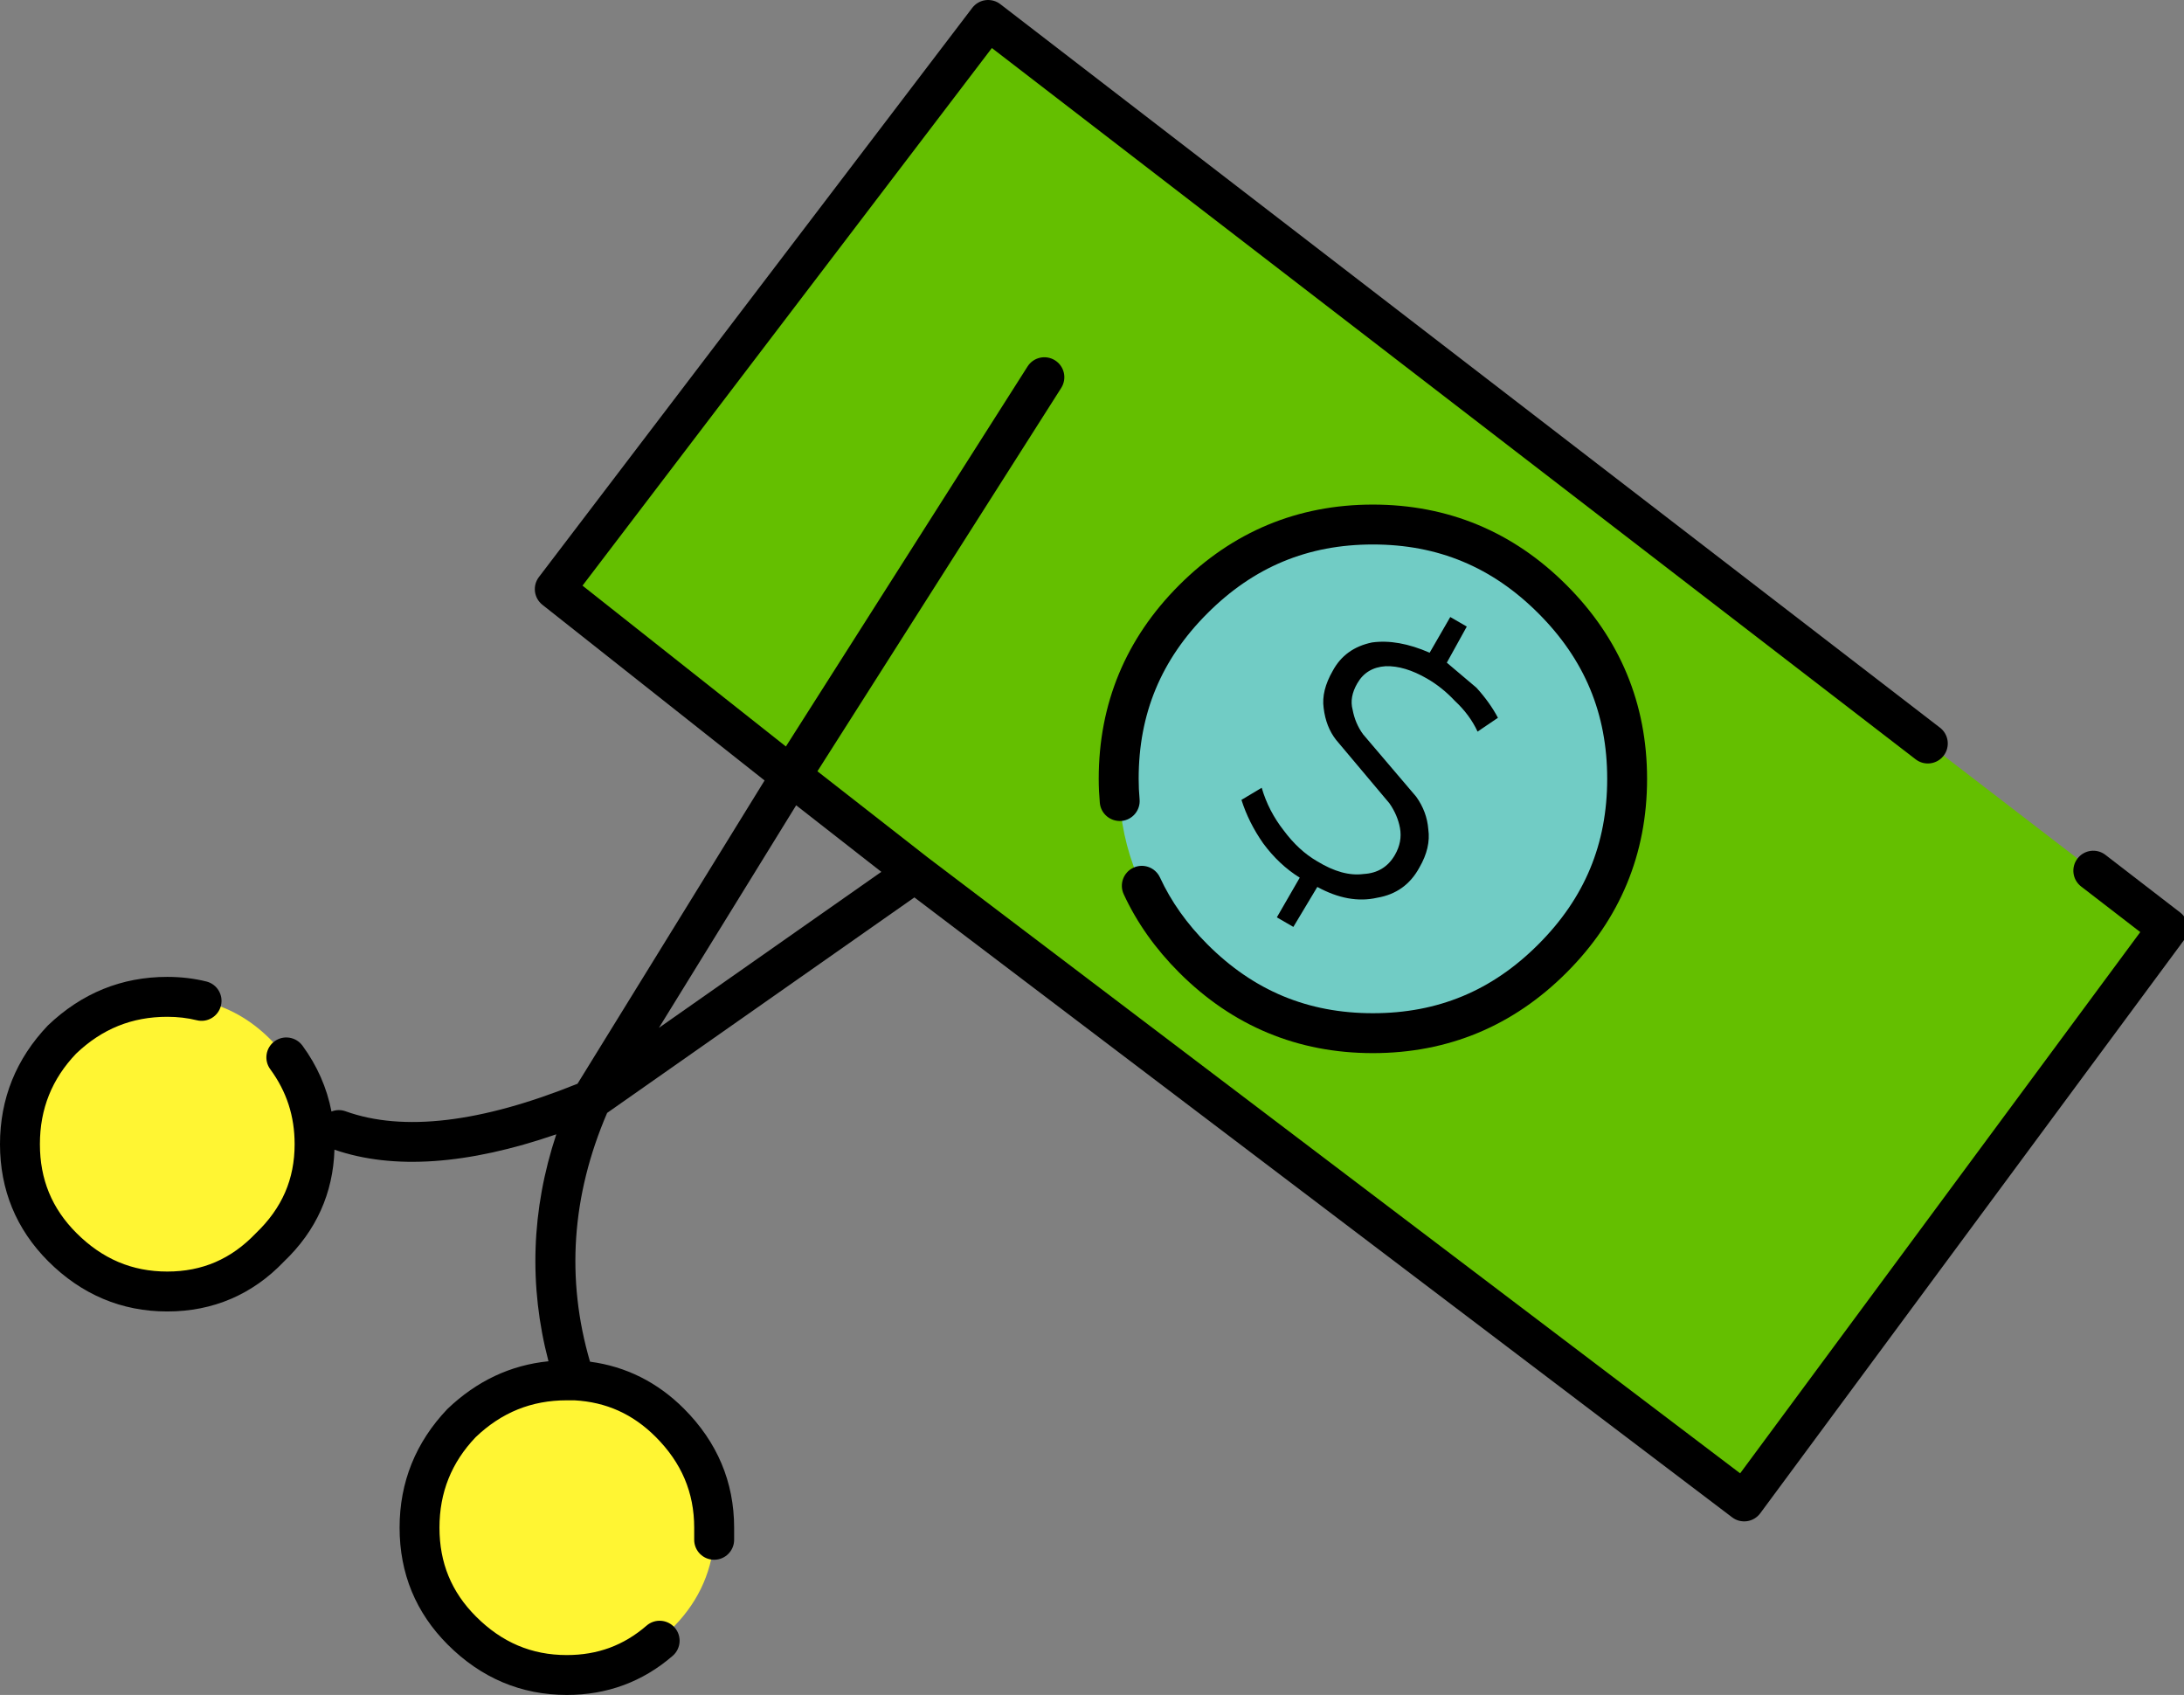 <?xml version="1.0" encoding="utf-8"?>
<!-- Generator: Adobe Illustrator 16.0.0, SVG Export Plug-In . SVG Version: 6.00 Build 0)  -->
<!DOCTYPE svg PUBLIC "-//W3C//DTD SVG 1.1//EN" "http://www.w3.org/Graphics/SVG/1.1/DTD/svg11.dtd">
<svg version="1.1" id="Layer_1" xmlns="http://www.w3.org/2000/svg" xmlns:xlink="http://www.w3.org/1999/xlink" x="0px" y="0px"
	 width="77.322px" height="60px" viewBox="0 0 77.322 60" enable-background="new 0 0 77.322 60" xml:space="preserve">
<rect x="0" y="0" width="77.322" height="60" fill="#808080" stroke="none"/>
<g>
	<g>
		<g>
			<polygon fill-rule="evenodd" clip-rule="evenodd" fill="#64BF00" points="74.112,30.822 76.755,32.858 61.751,53.15 
				32.389,30.894 28,27.464 36.975,13.353 28,27.464 19.641,20.855 34.984,0.707 68.253,26.32 			"/>
		</g>
		<g>
			<path fill-rule="evenodd" clip-rule="evenodd" fill="#FFF533" d="M7.137,35.43c0.916,0.201,1.727,0.653,2.43,1.357
				c0.212,0.213,0.403,0.427,0.571,0.644c0.667,0.909,1,1.932,1,3.072c0,1.429-0.524,2.645-1.572,3.645
				c-1,1.048-2.214,1.571-3.643,1.571c-1.43,0-2.668-0.523-3.716-1.571c-1-1-1.5-2.216-1.5-3.645c0-1.43,0.5-2.668,1.5-3.716
				c1.048-1,2.287-1.499,3.716-1.499C6.346,35.288,6.751,35.335,7.137,35.43z M23.355,58.079c-0.935,0.81-2.03,1.215-3.286,1.215
				c-1.429,0-2.667-0.523-3.715-1.572c-1.001-1-1.5-2.215-1.5-3.644s0.499-2.667,1.5-3.716c1.048-0.999,2.286-1.5,3.715-1.5
				c0.097,0,0.191,0,0.286,0c1.306,0.067,2.425,0.567,3.358,1.5c1.048,1.049,1.572,2.287,1.572,3.716c0,0.146,0,0.288,0,0.429
				c-0.106,1.245-0.631,2.316-1.572,3.215C23.592,57.85,23.473,57.968,23.355,58.079z"/>
		</g>
		<g>
			<path d="M20.069,60c-1.617,0-3.035-0.599-4.215-1.779c-1.132-1.131-1.707-2.524-1.707-4.143c0-1.61,0.57-3.024,1.695-4.203
				c1.038-0.991,2.233-1.552,3.576-1.687c-0.7-2.672-0.607-5.365,0.277-8.034c-3.136,1.08-5.773,1.262-7.854,0.544
				c-0.047,1.54-0.647,2.872-1.788,3.96c-1.111,1.165-2.509,1.767-4.131,1.767c-1.617,0-3.035-0.598-4.216-1.778
				C0.575,43.514,0,42.12,0,40.503c0-1.61,0.571-3.024,1.696-4.203c1.203-1.148,2.617-1.719,4.227-1.719
				c0.48,0,0.945,0.055,1.383,0.163c0.379,0.094,0.61,0.477,0.516,0.855c-0.093,0.379-0.476,0.611-0.855,0.517
				c-0.327-0.081-0.678-0.122-1.044-0.122c-1.252,0-2.309,0.427-3.229,1.305c-0.854,0.896-1.281,1.952-1.281,3.204
				c0,1.246,0.423,2.274,1.293,3.145c0.919,0.918,1.971,1.364,3.217,1.364c1.238,0,2.263-0.442,3.132-1.353
				c0.934-0.893,1.376-1.917,1.376-3.156c0-0.994-0.282-1.862-0.863-2.654c-0.231-0.314-0.163-0.757,0.151-0.987
				c0.314-0.231,0.756-0.162,0.988,0.151c0.522,0.712,0.866,1.492,1.029,2.334c0.155-0.062,0.332-0.069,0.5-0.008
				c2.032,0.731,4.795,0.404,8.211-0.976l6.622-10.735l-7.866-6.219c-0.302-0.239-0.357-0.676-0.124-0.982L34.422,0.278
				c0.114-0.149,0.283-0.248,0.469-0.272c0.186-0.024,0.375,0.025,0.523,0.14l33.27,25.614c0.309,0.238,0.366,0.682,0.128,0.991
				c-0.237,0.309-0.682,0.367-0.99,0.129L35.116,1.7L20.623,20.731l7.201,5.694l8.555-13.451c0.209-0.33,0.646-0.426,0.975-0.217
				c0.33,0.209,0.427,0.646,0.217,0.976l-8.631,13.57l3.871,3.023c0.007,0.005,0.013,0.01,0.02,0.016l28.777,21.813l14.166-19.16
				l-2.094-1.614c-0.309-0.238-0.366-0.681-0.128-0.99c0.237-0.31,0.681-0.368,0.99-0.128l2.643,2.037
				c0.305,0.234,0.366,0.67,0.137,0.979L62.319,53.57c-0.112,0.151-0.28,0.252-0.468,0.279c-0.19,0.026-0.377-0.022-0.527-0.137
				L32.373,31.768l-10.878,7.628c-1.258,2.924-1.461,5.884-0.606,8.807c1.271,0.168,2.387,0.726,3.323,1.661
				c1.181,1.181,1.779,2.599,1.779,4.215v0.429c0,0.39-0.316,0.706-0.707,0.706s-0.707-0.316-0.707-0.706v-0.429
				c0-1.245-0.447-2.297-1.365-3.216c-0.809-0.808-1.75-1.231-2.877-1.293h-0.267c-1.251,0-2.308,0.427-3.228,1.305
				c-0.854,0.896-1.281,1.952-1.281,3.204c0,1.246,0.423,2.274,1.292,3.144c0.918,0.919,1.971,1.365,3.216,1.365
				c1.091,0,2.014-0.341,2.824-1.042c0.295-0.256,0.741-0.223,0.997,0.071c0.256,0.295,0.224,0.741-0.071,0.997
				C22.756,59.533,21.494,60,20.069,60z M28.187,28.507l-4.859,7.878l7.875-5.522L28.187,28.507z"/>
		</g>
	</g>
	<g>
		<g>
			<g>
				<path fill-rule="evenodd" clip-rule="evenodd" fill="#71CCC5" d="M40.424,31.357c-0.441-0.929-0.701-1.928-0.783-3
					c-0.023-0.258-0.036-0.52-0.036-0.786c0-2.477,0.878-4.596,2.64-6.358c1.763-1.762,3.882-2.644,6.358-2.644
					c2.479,0,4.599,0.882,6.359,2.644c1.763,1.763,2.644,3.882,2.644,6.358c0,2.478-0.881,4.596-2.644,6.359
					c-1.761,1.762-3.881,2.644-6.359,2.644c-2.477,0-4.596-0.882-6.358-2.644C41.459,33.144,40.852,32.285,40.424,31.357z"/>
			</g>
			<g>
				<path d="M48.604,37.28c-2.658,0-4.966-0.959-6.857-2.852c-0.841-0.84-1.502-1.773-1.964-2.775
					c-0.163-0.354-0.009-0.774,0.346-0.938c0.354-0.163,0.773-0.008,0.938,0.346c0.392,0.85,0.957,1.646,1.68,2.368
					c1.64,1.641,3.557,2.438,5.858,2.438c2.304,0,4.221-0.797,5.859-2.438c1.64-1.639,2.437-3.555,2.437-5.859
					c0-2.304-0.797-4.22-2.437-5.859c-1.639-1.64-3.556-2.437-5.859-2.437c-2.302,0-4.219,0.797-5.858,2.437
					c-1.638,1.638-2.434,3.554-2.434,5.859c0,0.245,0.011,0.485,0.033,0.723c0.035,0.389-0.252,0.732-0.641,0.768
					c-0.389,0.03-0.731-0.251-0.767-0.64c-0.025-0.28-0.039-0.562-0.039-0.85c0-2.661,0.958-4.968,2.848-6.858
					c1.892-1.892,4.199-2.851,6.857-2.851c2.661,0,4.969,0.959,6.858,2.851c1.892,1.891,2.851,4.198,2.851,6.858
					c0,2.661-0.959,4.968-2.851,6.858C53.572,36.321,51.265,37.28,48.604,37.28z"/>
			</g>
		</g>
		<g>
			<path fill-rule="evenodd" clip-rule="evenodd" d="M51.345,21.842l0.585,0.338l-0.707,1.278l1.049,0.887
				c0.319,0.351,0.571,0.705,0.761,1.064l-0.721,0.489c-0.185-0.399-0.454-0.762-0.806-1.089c-0.297-0.317-0.624-0.58-0.983-0.787
				c-0.53-0.307-1.019-0.453-1.465-0.439c-0.454,0.029-0.789,0.231-1.004,0.606c-0.19,0.327-0.246,0.639-0.166,0.935
				c0.061,0.327,0.185,0.617,0.371,0.871l1.88,2.208c0.254,0.355,0.396,0.739,0.428,1.153c0.062,0.432-0.042,0.882-0.313,1.35
				c-0.326,0.603-0.825,0.96-1.494,1.073c-0.672,0.154-1.378,0.025-2.122-0.382l-0.848,1.415l-0.585-0.338l0.811-1.405
				c-0.49-0.304-0.922-0.709-1.296-1.217c-0.342-0.489-0.598-1.001-0.768-1.537l0.717-0.428c0.16,0.55,0.421,1.054,0.78,1.512
				c0.353,0.474,0.745,0.836,1.183,1.089c0.601,0.368,1.148,0.518,1.646,0.451c0.493-0.027,0.863-0.252,1.106-0.673
				c0.181-0.312,0.24-0.631,0.18-0.958c-0.056-0.302-0.18-0.593-0.373-0.871l-1.889-2.246c-0.239-0.305-0.387-0.681-0.44-1.129
				c-0.057-0.407,0.051-0.844,0.321-1.313c0.29-0.54,0.755-0.875,1.394-1.007c0.61-0.084,1.29,0.037,2.038,0.364L51.345,21.842z"/>
		</g>
	</g>
</g>
</svg>

